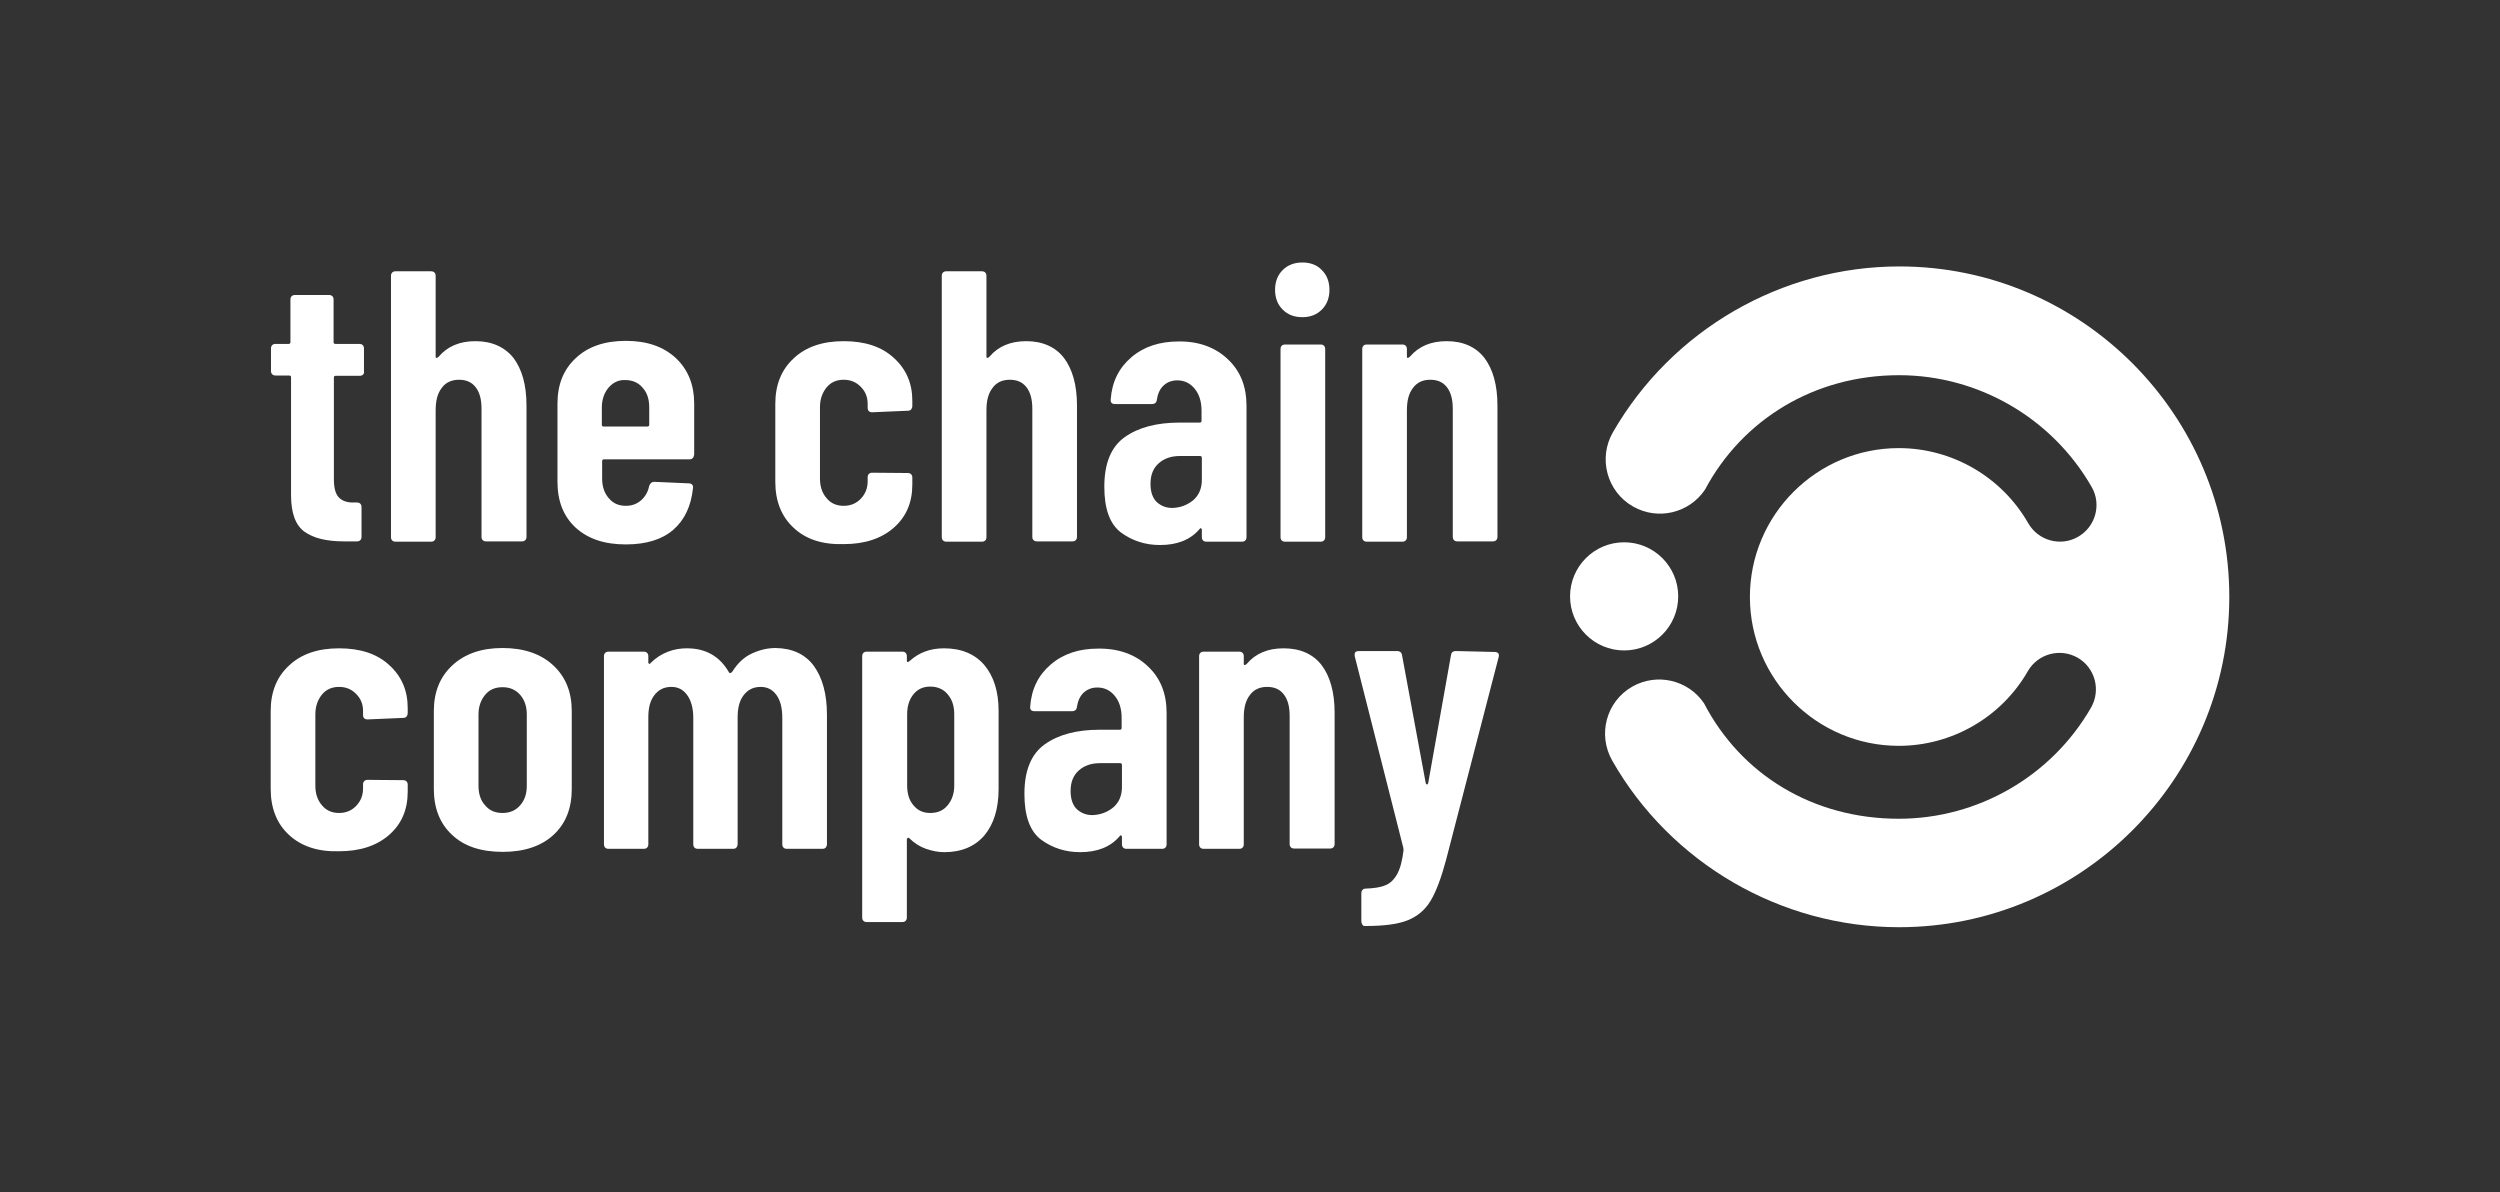 <?xml version="1.0" encoding="utf-8"?>
<!-- Generator: Adobe Illustrator 28.1.0, SVG Export Plug-In . SVG Version: 6.00 Build 0)  -->
<svg version="1.1" id="Logo" xmlns="http://www.w3.org/2000/svg" xmlns:xlink="http://www.w3.org/1999/xlink" x="0px" y="0px"
	 viewBox="0 0 822.9 392.5" style="enable-background:new 0 0 822.9 392.5;" xml:space="preserve">
<rect x="0" y="0" width="822.9" height="392.5" fill="#333333" stroke="none"/>
<style type="text/css">
	.st0{fill:#FFFFFF;}
</style>
<g>
	<g>
		<g>
			<g>
				<path class="st0" d="M119.5,123.3c-0.3,0.3-0.7,0.4-1.1,0.4h-7.9c-0.4,0-0.6,0.2-0.6,0.6v33.3c0,3,0.5,5,1.7,6.2
					c1.1,1.1,2.8,1.7,5,1.6h0.9c0.4,0,0.8,0.1,1.1,0.4c0.3,0.3,0.4,0.7,0.4,1.1v9.8c0,0.4-0.1,0.8-0.4,1.1c-0.3,0.3-0.7,0.4-1.1,0.4
					h-4.3c-5.8,0-10.1-1.1-13-3.2c-2.9-2.1-4.4-6.1-4.4-12v-38.8c0-0.4-0.2-0.6-0.6-0.6h-4.5c-0.4,0-0.8-0.1-1.1-0.4
					c-0.3-0.3-0.4-0.7-0.4-1.1v-7.4c0-0.4,0.1-0.8,0.4-1.1c0.3-0.3,0.7-0.4,1.1-0.4H95c0.4,0,0.6-0.2,0.6-0.6v-14
					c0-0.4,0.1-0.8,0.4-1.1c0.3-0.3,0.7-0.4,1.1-0.4h11.2c0.4,0,0.8,0.1,1.1,0.4c0.3,0.3,0.4,0.7,0.4,1.1v14c0,0.4,0.2,0.6,0.6,0.6
					h7.9c0.4,0,0.8,0.1,1.1,0.4c0.3,0.3,0.4,0.7,0.4,1.1v7.4C119.9,122.7,119.8,123,119.5,123.3z"/>
				<path class="st0" d="M169,117.8c2.8,3.7,4.3,8.9,4.3,15.7v43.2c0,0.4-0.1,0.8-0.4,1.1c-0.3,0.3-0.7,0.4-1.1,0.4H160
					c-0.4,0-0.8-0.1-1.1-0.4c-0.3-0.3-0.4-0.7-0.4-1.1v-42.1c0-3.1-0.6-5.4-1.9-7.1s-3.1-2.5-5.5-2.5c-2.5,0-4.4,0.9-5.7,2.7
					c-1.4,1.8-2,4.2-2,7.4v41.7c0,0.4-0.1,0.8-0.4,1.1c-0.3,0.3-0.7,0.4-1.1,0.4h-11.7c-0.4,0-0.8-0.1-1.1-0.4
					c-0.3-0.3-0.4-0.7-0.4-1.1v-86c0-0.4,0.1-0.8,0.4-1.1s0.7-0.4,1.1-0.4h11.7c0.4,0,0.8,0.1,1.1,0.4s0.4,0.7,0.4,1.1v26.6
					c0,0.3,0.1,0.4,0.3,0.4c0.2,0,0.4-0.1,0.7-0.4c2.9-3.4,6.9-5.1,12.1-5.1C161.9,112.3,166.1,114.2,169,117.8z"/>
				<path class="st0" d="M228,150.8c-0.3,0.3-0.7,0.4-1.1,0.4h-28.1c-0.4,0-0.6,0.2-0.6,0.6v5.7c0,2.6,0.7,4.8,2.2,6.5
					c1.4,1.7,3.3,2.5,5.6,2.5c2,0,3.6-0.6,5-1.8c1.4-1.2,2.3-2.8,2.7-4.8c0.3-0.8,0.8-1.3,1.7-1.3l11.3,0.5c0.4,0,0.8,0.1,1.1,0.4
					c0.3,0.3,0.4,0.7,0.3,1.2c-0.6,5.9-2.8,10.5-6.5,13.7c-3.7,3.2-8.9,4.8-15.6,4.8c-7,0-12.4-1.8-16.5-5.5c-4-3.7-6-8.7-6-15.1
					v-25.8c0-6.2,2-11.2,6-14.9c4-3.8,9.5-5.7,16.5-5.7c7,0,12.4,1.9,16.5,5.7c4,3.8,6,8.8,6,14.9v16.8
					C228.4,150.1,228.3,150.5,228,150.8z M200.3,127.6c-1.4,1.7-2.2,3.9-2.2,6.5v5.7c0,0.4,0.2,0.6,0.6,0.6h14.4
					c0.4,0,0.6-0.2,0.6-0.6v-5.7c0-2.7-0.7-4.9-2.2-6.5c-1.4-1.7-3.4-2.5-5.7-2.5C203.6,125,201.8,125.9,200.3,127.6z"/>
			</g>
			<g>
				<path class="st0" d="M261.2,173.7c-4-3.7-6-8.8-6-15.1v-25.7c0-6.2,2-11.2,6-14.9c4-3.8,9.5-5.7,16.5-5.7c7,0,12.5,1.8,16.5,5.5
					c4.1,3.7,6.1,8.4,6.1,14.1v1.8c0,0.4-0.2,0.8-0.4,1.1c-0.3,0.3-0.7,0.4-1.1,0.4l-11.7,0.5c-1,0-1.5-0.5-1.5-1.5v-1.3
					c0-2.1-0.7-4-2.2-5.5c-1.5-1.6-3.4-2.4-5.7-2.4c-2.3,0-4.2,0.8-5.6,2.5s-2.2,3.9-2.2,6.5v23.5c0,2.6,0.7,4.8,2.2,6.5
					c1.4,1.7,3.3,2.5,5.6,2.5c2.3,0,4.2-0.8,5.7-2.4c1.5-1.6,2.2-3.5,2.2-5.7v-1.3c0-0.4,0.1-0.8,0.4-1.1c0.3-0.3,0.7-0.4,1.1-0.4
					l11.7,0.1c0.4,0,0.8,0.1,1.1,0.4c0.3,0.3,0.4,0.7,0.4,1.1v2.3c0,5.9-2,10.6-6.1,14.2c-4.1,3.6-9.6,5.4-16.5,5.4
					C270.7,179.3,265.2,177.5,261.2,173.7z"/>
				<path class="st0" d="M350.2,117.8c2.8,3.7,4.3,8.9,4.3,15.7v43.2c0,0.4-0.1,0.8-0.4,1.1c-0.3,0.3-0.7,0.4-1.1,0.4h-11.7
					c-0.4,0-0.8-0.1-1.1-0.4c-0.3-0.3-0.4-0.7-0.4-1.1v-42.1c0-3.1-0.6-5.4-1.9-7.1s-3.1-2.5-5.5-2.5c-2.5,0-4.4,0.9-5.7,2.7
					c-1.4,1.8-2,4.2-2,7.4v41.7c0,0.4-0.1,0.8-0.4,1.1c-0.3,0.3-0.7,0.4-1.1,0.4h-11.7c-0.4,0-0.8-0.1-1.1-0.4
					c-0.3-0.3-0.4-0.7-0.4-1.1v-86c0-0.4,0.1-0.8,0.4-1.1c0.3-0.3,0.7-0.4,1.1-0.4h11.7c0.4,0,0.8,0.1,1.1,0.4
					c0.3,0.3,0.4,0.7,0.4,1.1v26.6c0,0.3,0.1,0.4,0.3,0.4c0.2,0,0.4-0.1,0.7-0.4c2.9-3.4,6.9-5.1,12.1-5.1
					C343.2,112.3,347.4,114.2,350.2,117.8z"/>
				<path class="st0" d="M404.1,118.2c4.2,3.9,6.2,9,6.2,15.4v43.2c0,0.4-0.1,0.8-0.4,1.1c-0.3,0.3-0.7,0.4-1.1,0.4h-11.7
					c-0.4,0-0.8-0.1-1.1-0.4c-0.3-0.3-0.4-0.7-0.4-1.1v-2.4c0-0.3-0.1-0.4-0.3-0.5c-0.2-0.1-0.3,0-0.5,0.3c-3,3.5-7.3,5.2-13,5.2
					c-4.8,0-9.1-1.4-12.8-4.1c-3.7-2.8-5.5-7.8-5.5-15.1c0-7.6,2.2-13.1,6.7-16.3c4.5-3.2,10.5-4.8,18.1-4.8h6.6
					c0.4,0,0.6-0.2,0.6-0.6v-3.3c0-3.1-0.8-5.5-2.3-7.3c-1.5-1.8-3.4-2.7-5.7-2.7c-1.8,0-3.3,0.6-4.5,1.7c-1.2,1.1-1.9,2.7-2.2,4.6
					c-0.1,1-0.6,1.5-1.7,1.5H367c-1,0-1.5-0.5-1.4-1.5c0.4-5.8,2.7-10.4,6.8-13.9c4.1-3.5,9.3-5.2,15.5-5.2
					C394.5,112.3,400,114.3,404.1,118.2z M392.7,164.7c1.9-1.6,2.9-3.9,2.9-6.7v-7.3c0-0.4-0.2-0.6-0.6-0.6h-6.6
					c-2.9,0-5.2,0.8-7,2.4c-1.8,1.6-2.7,3.8-2.7,6.8c0,2.6,0.7,4.6,2,5.9c1.4,1.3,3.1,2,5.2,2C388.5,167.1,390.7,166.3,392.7,164.7z
					"/>
				<path class="st0" d="M422.2,101.9c-1.7-1.7-2.5-3.9-2.5-6.5c0-2.6,0.8-4.8,2.5-6.5c1.7-1.7,3.9-2.5,6.5-2.5
					c2.6,0,4.8,0.8,6.4,2.5c1.7,1.7,2.5,3.9,2.5,6.5c0,2.6-0.8,4.8-2.5,6.5c-1.7,1.7-3.8,2.5-6.4,2.5
					C426,104.4,423.9,103.6,422.2,101.9z M421.9,177.9c-0.3-0.3-0.4-0.7-0.4-1.1v-61.9c0-0.4,0.1-0.8,0.4-1.1
					c0.3-0.3,0.7-0.4,1.1-0.4h11.7c0.4,0,0.8,0.1,1.1,0.4c0.3,0.3,0.4,0.7,0.4,1.1v61.9c0,0.4-0.1,0.8-0.4,1.1
					c-0.3,0.3-0.7,0.4-1.1,0.4h-11.7C422.5,178.3,422.2,178.2,421.9,177.9z"/>
				<path class="st0" d="M488.6,117.8c2.8,3.7,4.3,8.9,4.3,15.7v43.2c0,0.4-0.1,0.8-0.4,1.1c-0.3,0.3-0.7,0.4-1.1,0.4h-11.7
					c-0.4,0-0.8-0.1-1.1-0.4c-0.3-0.3-0.4-0.7-0.4-1.1v-42.1c0-3.1-0.6-5.4-1.9-7.1s-3.1-2.5-5.5-2.5c-2.5,0-4.4,0.9-5.7,2.7
					c-1.4,1.8-2,4.2-2,7.4v41.7c0,0.4-0.1,0.8-0.4,1.1c-0.3,0.3-0.7,0.4-1.1,0.4h-11.7c-0.4,0-0.8-0.1-1.1-0.4
					c-0.3-0.3-0.4-0.7-0.4-1.1v-61.9c0-0.4,0.1-0.8,0.4-1.1c0.3-0.3,0.7-0.4,1.1-0.4h11.7c0.4,0,0.8,0.1,1.1,0.4
					c0.3,0.3,0.4,0.7,0.4,1.1v2.5c0,0.3,0.1,0.4,0.3,0.4c0.2,0,0.4-0.1,0.7-0.4c2.9-3.4,6.9-5.1,12.1-5.1
					C481.6,112.3,485.8,114.2,488.6,117.8z"/>
			</g>
			<path class="st0" d="M95.1,274.8c-4-3.7-6-8.8-6-15.1V234c0-6.2,2-11.2,6-14.9c4-3.8,9.5-5.7,16.5-5.7c7,0,12.5,1.8,16.5,5.5
				c4.1,3.7,6.1,8.4,6.1,14.1v1.8c0,0.4-0.2,0.8-0.4,1.1c-0.3,0.3-0.7,0.4-1.1,0.4l-11.7,0.5c-1,0-1.5-0.5-1.5-1.5V234
				c0-2.1-0.7-4-2.2-5.5c-1.5-1.6-3.4-2.4-5.7-2.4c-2.3,0-4.2,0.8-5.6,2.5c-1.4,1.7-2.2,3.9-2.2,6.5v23.5c0,2.6,0.7,4.8,2.2,6.5
				c1.4,1.7,3.3,2.5,5.6,2.5c2.3,0,4.2-0.8,5.7-2.4c1.5-1.6,2.2-3.5,2.2-5.7v-1.3c0-0.4,0.1-0.8,0.4-1.1c0.3-0.3,0.7-0.4,1.1-0.4
				l11.7,0.1c0.4,0,0.8,0.1,1.1,0.4c0.3,0.3,0.4,0.7,0.4,1.1v2.3c0,5.9-2,10.6-6.1,14.2c-4.1,3.6-9.6,5.4-16.5,5.4
				C104.7,280.4,99.2,278.6,95.1,274.8z"/>
			<path class="st0" d="M148.8,274.8c-4-3.7-6-8.8-6-15.1v-25.6c0-6.3,2-11.3,6.1-15.1c4.1-3.8,9.6-5.7,16.5-5.7
				c7,0,12.6,1.9,16.7,5.7c4.1,3.8,6.1,8.8,6.1,15.1v25.6c0,6.4-2,11.4-6,15.1c-4,3.7-9.6,5.6-16.7,5.6
				C158.4,280.4,152.8,278.6,148.8,274.8z M171.2,265.1c1.5-1.7,2.2-3.8,2.2-6.5v-23.4c0-2.6-0.7-4.8-2.2-6.5
				c-1.5-1.7-3.4-2.5-5.8-2.5c-2.4,0-4.3,0.8-5.7,2.5c-1.4,1.7-2.2,3.8-2.2,6.5v23.4c0,2.7,0.7,4.9,2.2,6.5c1.4,1.7,3.3,2.5,5.7,2.5
				C167.8,267.6,169.7,266.8,171.2,265.1z"/>
			<path class="st0" d="M267.9,219.2c2.8,3.9,4.3,9.2,4.3,16.1v42.6c0,0.4-0.2,0.8-0.4,1.1c-0.3,0.3-0.7,0.4-1.1,0.4H259
				c-0.4,0-0.8-0.1-1.1-0.4c-0.3-0.3-0.4-0.7-0.4-1.1v-41.6c0-3.2-0.6-5.7-1.9-7.5c-1.3-1.8-3-2.7-5.2-2.7c-2.4,0-4.2,0.9-5.6,2.7
				c-1.4,1.8-2,4.2-2,7.4v41.7c0,0.4-0.2,0.8-0.4,1.1c-0.3,0.3-0.7,0.4-1.1,0.4h-11.6c-0.4,0-0.8-0.1-1.1-0.4
				c-0.3-0.3-0.4-0.7-0.4-1.1v-41.6c0-3.2-0.7-5.7-2-7.5c-1.3-1.8-3-2.7-5.2-2.7c-2.4,0-4.2,0.9-5.6,2.7c-1.4,1.8-2,4.2-2,7.4v41.7
				c0,0.4-0.1,0.8-0.4,1.1c-0.3,0.3-0.7,0.4-1.1,0.4h-11.6c-0.4,0-0.8-0.1-1.1-0.4c-0.3-0.3-0.4-0.7-0.4-1.1V216
				c0-0.4,0.1-0.8,0.4-1.1c0.3-0.3,0.7-0.4,1.1-0.4h11.6c0.4,0,0.8,0.1,1.1,0.4c0.3,0.3,0.4,0.7,0.4,1.1v2c0,0.3,0.1,0.4,0.3,0.5
				c0.2,0.1,0.3,0,0.5-0.3c1.7-1.7,3.6-2.9,5.7-3.7c2.1-0.8,4.2-1.1,6.2-1.1c6.3,0,10.9,2.7,13.9,8c0.3,0.3,0.6,0.2,1.1-0.4
				c1.7-2.7,3.8-4.7,6.4-5.9c2.6-1.2,5.2-1.8,7.8-1.8C260.8,213.4,265,215.3,267.9,219.2z"/>
			<path class="st0" d="M324,218.9c3.1,3.7,4.7,8.7,4.7,15.1v25.7c0,6.5-1.6,11.6-4.7,15.3c-3.1,3.6-7.5,5.5-13.2,5.5
				c-2,0-3.9-0.4-6-1.1c-2-0.7-3.9-1.9-5.5-3.5c-0.2-0.2-0.3-0.2-0.5-0.1c-0.2,0.1-0.3,0.3-0.3,0.5v25.7c0,0.4-0.1,0.8-0.4,1.1
				c-0.3,0.3-0.7,0.4-1.1,0.4h-11.7c-0.4,0-0.8-0.1-1.1-0.4c-0.3-0.3-0.4-0.7-0.4-1.1v-86c0-0.4,0.1-0.8,0.4-1.1
				c0.3-0.3,0.7-0.4,1.1-0.4h11.7c0.4,0,0.8,0.1,1.1,0.4c0.3,0.3,0.4,0.7,0.4,1.1v1.5c0,0.3,0.1,0.4,0.3,0.4c0.2,0,0.4-0.1,0.7-0.4
				c3-2.7,6.7-4.1,11.2-4.1C316.5,213.4,320.9,215.3,324,218.9z M311.9,228.5c-1.4-1.7-3.4-2.5-5.7-2.5c-2.3,0-4.1,0.8-5.5,2.5
				c-1.4,1.7-2.1,3.9-2.1,6.6v23.5c0,2.7,0.7,4.9,2.1,6.5c1.4,1.7,3.2,2.5,5.5,2.5c2.4,0,4.3-0.8,5.7-2.5c1.4-1.7,2.2-3.8,2.2-6.5
				v-23.5C314.1,232.4,313.4,230.2,311.9,228.5z"/>
			<path class="st0" d="M377.8,219.3c4.2,3.9,6.2,9,6.2,15.4v43.2c0,0.4-0.1,0.8-0.4,1.1c-0.3,0.3-0.7,0.4-1.1,0.4h-11.7
				c-0.4,0-0.8-0.1-1.1-0.4c-0.3-0.3-0.4-0.7-0.4-1.1v-2.4c0-0.3-0.1-0.4-0.3-0.5c-0.2-0.1-0.3,0-0.5,0.3c-3,3.5-7.3,5.2-13,5.2
				c-4.8,0-9.1-1.4-12.8-4.1c-3.7-2.8-5.5-7.8-5.5-15.1c0-7.6,2.2-13.1,6.7-16.3c4.5-3.2,10.5-4.8,18.1-4.8h6.6
				c0.4,0,0.6-0.2,0.6-0.6v-3.3c0-3.1-0.8-5.5-2.3-7.3c-1.5-1.8-3.4-2.7-5.7-2.7c-1.8,0-3.3,0.6-4.5,1.7c-1.2,1.1-1.9,2.7-2.2,4.6
				c-0.1,1-0.6,1.5-1.7,1.5h-12.3c-1,0-1.5-0.5-1.4-1.5c0.4-5.8,2.7-10.4,6.8-13.9c4.1-3.5,9.3-5.2,15.5-5.2
				C368.2,213.4,373.7,215.4,377.8,219.3z M366.4,265.8c1.9-1.6,2.9-3.9,2.9-6.7v-7.3c0-0.4-0.2-0.6-0.6-0.6h-6.6
				c-2.9,0-5.2,0.8-7,2.4c-1.8,1.6-2.7,3.8-2.7,6.8c0,2.6,0.7,4.6,2,5.9c1.4,1.3,3.1,2,5.2,2C362.2,268.2,364.4,267.4,366.4,265.8z"
				/>
			<path class="st0" d="M435,218.9c2.8,3.7,4.3,8.9,4.3,15.7v43.2c0,0.4-0.1,0.8-0.4,1.1c-0.3,0.3-0.7,0.4-1.1,0.4H426
				c-0.4,0-0.8-0.1-1.1-0.4c-0.3-0.3-0.4-0.7-0.4-1.1v-42.1c0-3.1-0.6-5.4-1.9-7.1c-1.3-1.7-3.1-2.5-5.5-2.5c-2.5,0-4.4,0.9-5.7,2.7
				c-1.4,1.8-2,4.2-2,7.4v41.7c0,0.4-0.1,0.8-0.4,1.1c-0.3,0.3-0.7,0.4-1.1,0.4h-11.7c-0.4,0-0.8-0.1-1.1-0.4
				c-0.3-0.3-0.4-0.7-0.4-1.1V216c0-0.4,0.1-0.8,0.4-1.1c0.3-0.3,0.7-0.4,1.1-0.4h11.7c0.4,0,0.8,0.1,1.1,0.4
				c0.3,0.3,0.4,0.7,0.4,1.1v2.5c0,0.3,0.1,0.4,0.3,0.4c0.2,0,0.4-0.1,0.7-0.4c2.9-3.4,6.9-5.1,12.1-5.1
				C428,213.4,432.2,215.3,435,218.9z"/>
			<path class="st0" d="M448.4,304.3c-0.2-0.3-0.3-0.7-0.3-1.1v-9.2c0-0.4,0.1-0.8,0.4-1.1c0.3-0.3,0.6-0.4,0.9-0.4
				c2.8-0.1,5-0.4,6.6-1.1c1.6-0.6,2.9-1.9,3.9-3.7c1-1.8,1.7-4.5,2.1-7.9l-0.1-0.8l-16-63.1v-0.5c0-0.8,0.5-1.1,1.4-1.1h12.5
				c1,0,1.6,0.5,1.7,1.4l7.8,42.1c0.1,0.3,0.2,0.4,0.4,0.4c0.2,0,0.3-0.1,0.4-0.4l7.5-42.1c0.1-0.9,0.6-1.4,1.7-1.4l12.6,0.3
				c1.2,0,1.7,0.6,1.4,1.7L476,283c-1.6,6-3.3,10.5-5.1,13.5c-1.8,3-4.3,5.1-7.5,6.4c-3.2,1.3-7.8,1.9-13.9,1.9h-0.6
				C448.8,304.7,448.6,304.6,448.4,304.3z"/>
		</g>
	</g>
	<g>
		<path class="st0" d="M625.2,87.7c-38.8,0-74.9,20.9-94.3,54.6c-4.9,8.5-2,19.5,6.6,24.4c8.2,4.7,18.5,2.2,23.7-5.5
			c-0.2,0.4,0.2-0.4,0,0c12.3-23.1,36-37.7,63.9-37.7c26.1,0,50.4,14.1,63.4,36.8c3.3,5.7,1.3,13.1-4.5,16.4
			c-5.7,3.3-13.1,1.3-16.4-4.5c-8.7-15.2-25-24.7-42.6-24.7c-27,0-49,22-49,49c0,27,22,49,49,49c17.5,0,33.8-9.4,42.5-24.6
			c3.3-5.7,10.6-7.7,16.4-4.4c5.7,3.3,7.7,10.6,4.4,16.4c-13,22.6-37.2,36.6-63.3,36.6c-28.2,0-51.9-14.5-64.1-38
			c0.2,0.4-0.3-0.6,0,0c-5.2-7.7-15.5-10.1-23.6-5.5c-8.6,4.9-11.5,15.8-6.6,24.4c19.3,33.8,55.5,54.8,94.4,54.8
			c59.9,0,108.7-48.8,108.7-108.7S685.1,87.7,625.2,87.7z"/>
		<circle class="st0" cx="534.6" cy="196.3" r="17.8"/>
	</g>
</g>
</svg>
